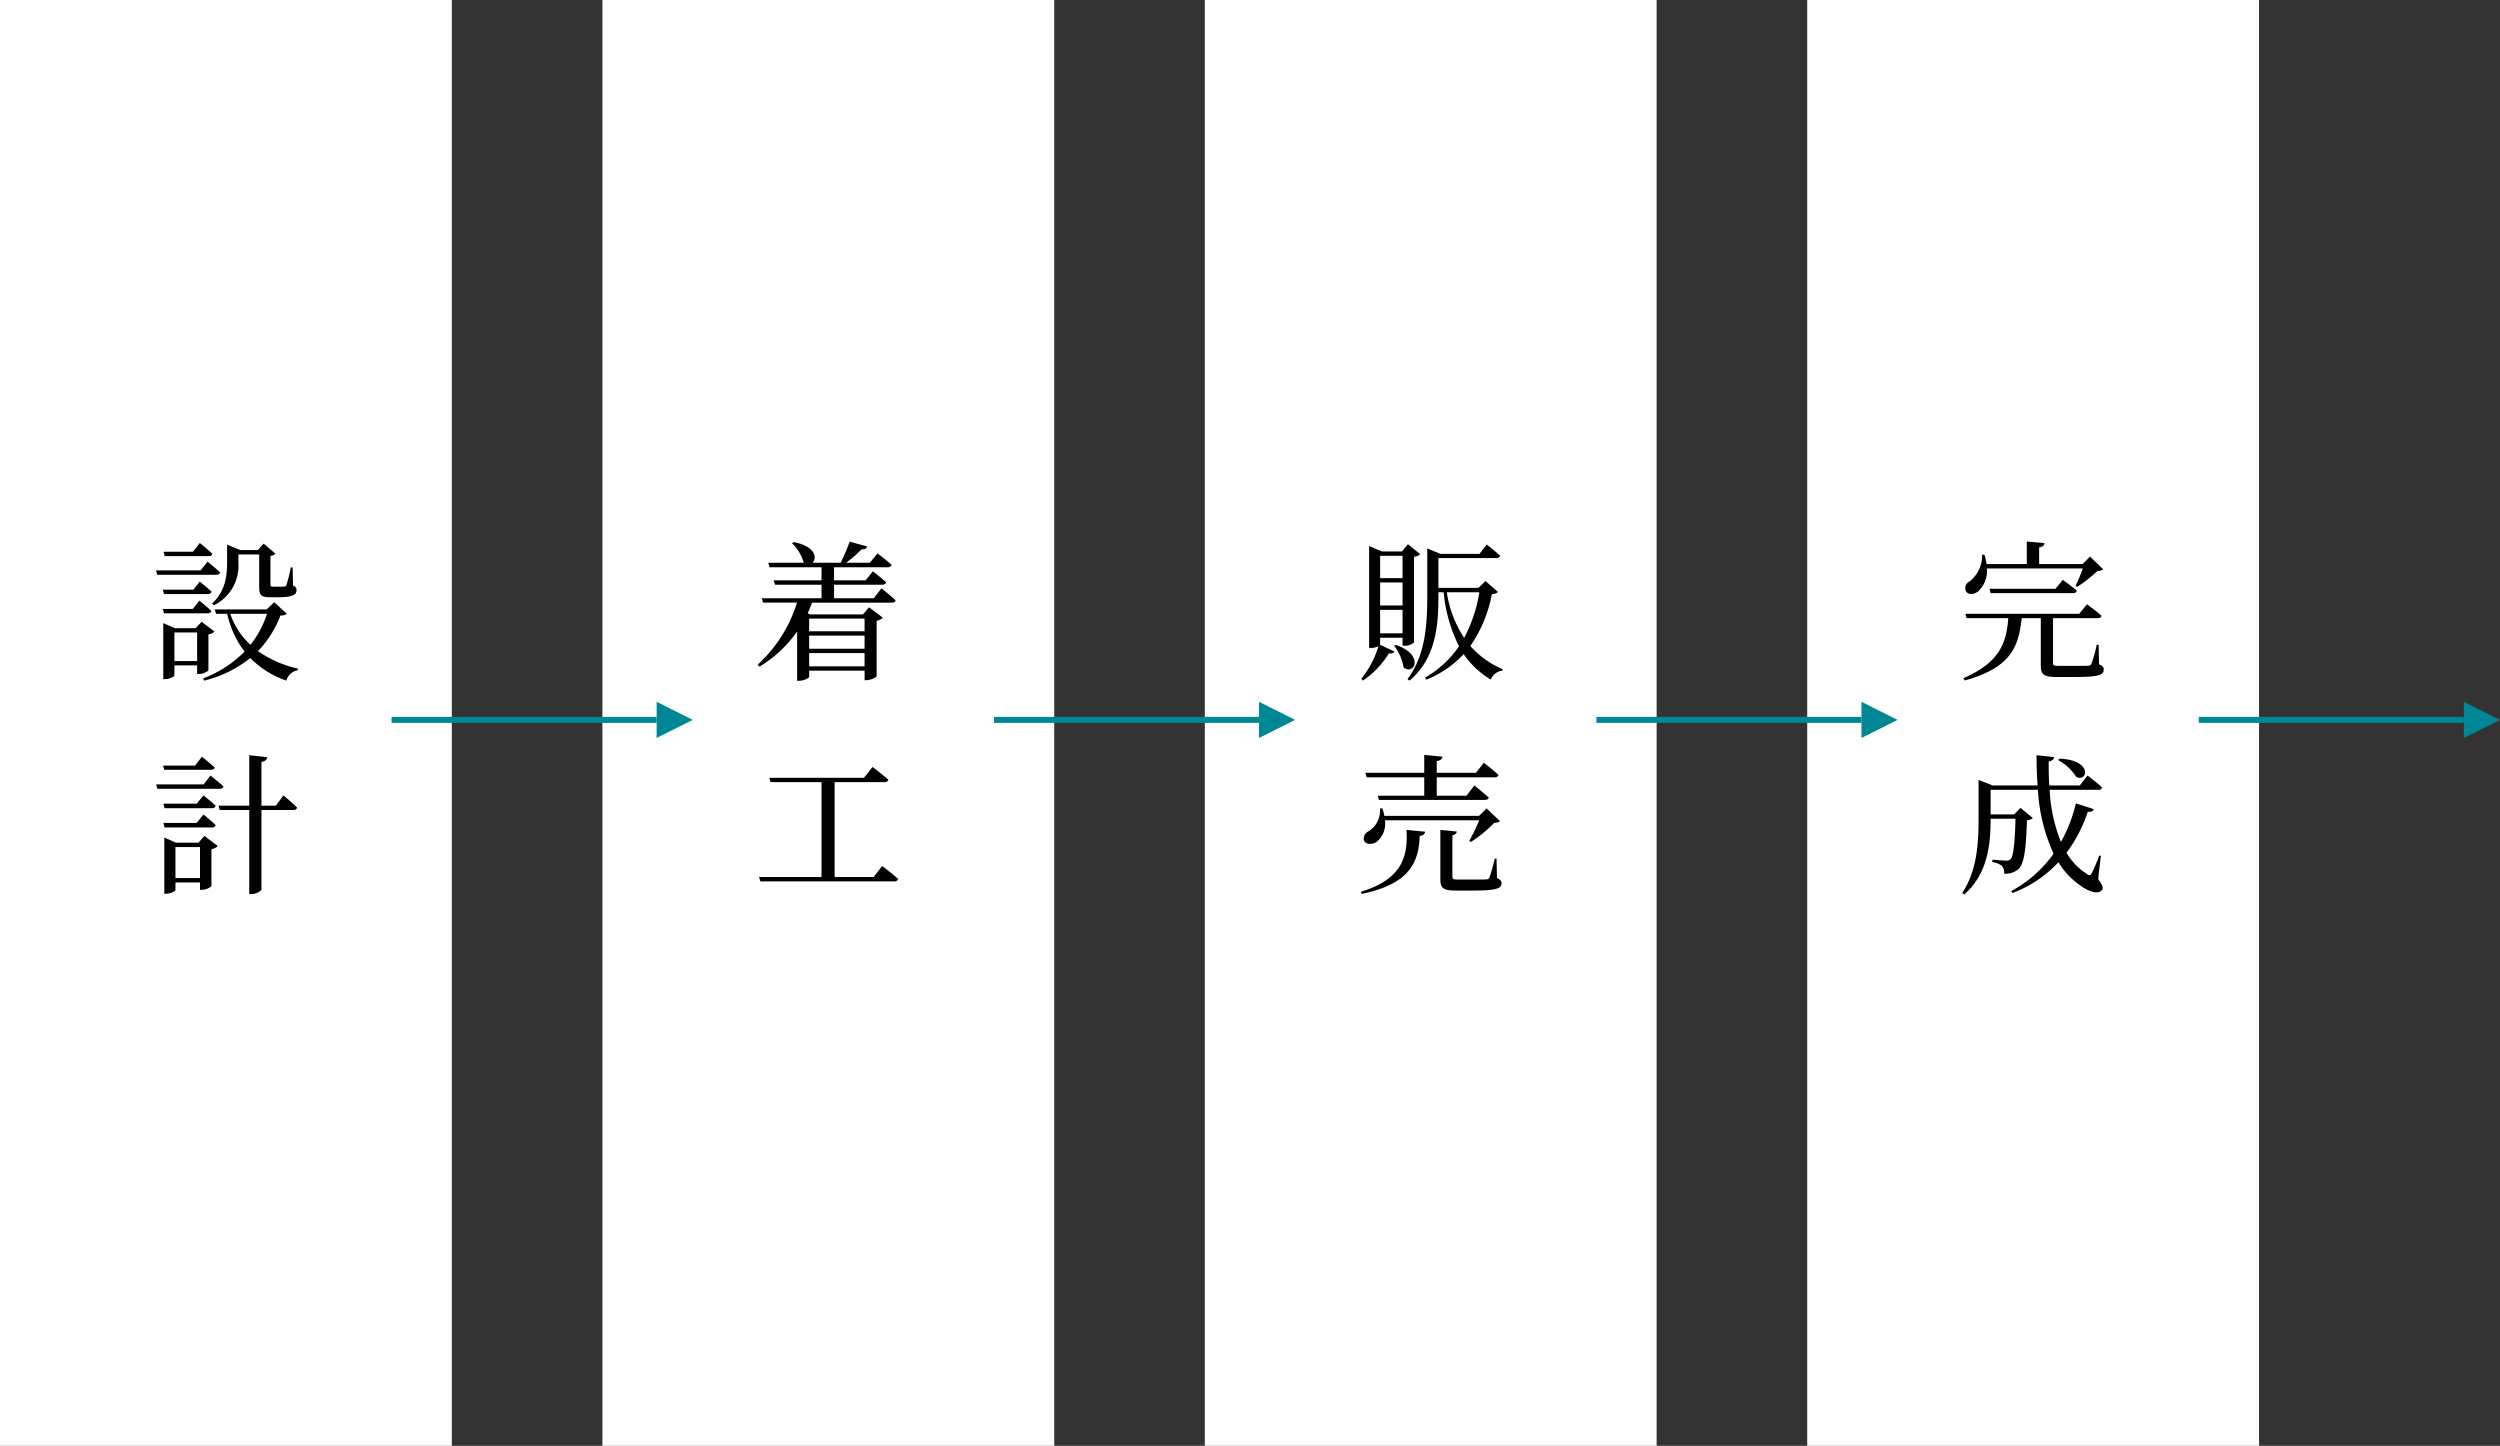 <svg xmlns="http://www.w3.org/2000/svg" viewBox="0 0 415 240">
  <rect x="0" y="0" width="415" height="240" fill="#333333" stroke="none"/>
  <rect width="75" height="240" style="fill: #fff"/>
  <rect x="100" width="75" height="240" style="fill: #fff"/>
  <rect x="200" width="75" height="240" style="fill: #fff"/>
  <rect x="300" width="75" height="240" style="fill: #fff"/>
  <g>
    <path d="M34.447,93.239s1.3,1.025,2.075,1.775c-.05.275-.275.4-.625.4H26.1l-.2-.725h7.4ZM32.1,97.888l1.05-1.349s1.2.949,1.974,1.674c-.074.275-.324.4-.675.4H27.224l-.2-.725Zm-4.874,3.924-.2-.725H32l1.1-1.375s1.225.976,1.975,1.7c-.05.275-.274.4-.625.4Zm7.373,9.473a2.463,2.463,0,0,1-1.574.6h-.3V110.46H28.949v1.675c0,.175-.775.6-1.575.6H27.1v-9.3l1.95.85h3.424l1-1.075,2.125,1.624a1.768,1.768,0,0,1-1,.475Zm-7.25-18.971-.2-.725h4.874l1.15-1.449s1.3,1.025,2.074,1.8c-.05.275-.3.375-.624.375Zm5.373,17.421v-4.749H28.949v4.749Zm14.872-7.873c-.2.225-.45.3-1.049.325a17.5,17.5,0,0,1-3.725,5.9,18.807,18.807,0,0,0,6.624,2.9l-.025.275a2.317,2.317,0,0,0-1.874,1.724,15.521,15.521,0,0,1-6-3.749,19.9,19.9,0,0,1-7.649,3.749l-.175-.375a19.019,19.019,0,0,0,6.874-4.448,16.02,16.02,0,0,1-2.875-6.274H35.872l-.225-.725H44.27l1.249-1.2Zm-12.372-1.7c2.2-2.025,2.475-4.575,2.475-6.774V90.415l2.224.9H42.8l.974-1.074,1.949,1.675a1.282,1.282,0,0,1-.824.35v4.8c0,.25.074.325.475.325H46.3a8.191,8.191,0,0,0,.9-.025.368.368,0,0,0,.351-.25,26.956,26.956,0,0,0,.724-2.924h.3l.075,3.024c.5.2.575.425.575.775,0,.75-.725,1.15-3.049,1.15H44.8c-1.525,0-1.775-.425-1.775-1.675V92.04H39.571v1.349a7.282,7.282,0,0,1-4.1,7.1Zm3,1.724a12.313,12.313,0,0,0,3.35,5.149,16.009,16.009,0,0,0,2.749-5.149Z"/>
    <path d="M34.947,128.739s1.325,1.075,2.149,1.8c-.049.274-.3.4-.649.4H26.125l-.2-.724H33.8Zm-7.673-.95-.2-.7h5.3l1.149-1.474s1.3,1.05,2.125,1.8c-.075.274-.3.374-.65.374Zm5.374,5.624,1.124-1.375s1.25.975,2.026,1.725c-.076.275-.3.4-.651.4H27.324l-.2-.75Zm-5.324,3.949-.2-.75h5.524l1.124-1.4s1.25,1,2.026,1.75c-.076.275-.3.4-.651.4Zm6.6,1.4,2.224,1.674a1.859,1.859,0,0,1-1.05.525v6.148a2.537,2.537,0,0,1-1.6.6h-.3v-1.224H29.124v1.249c0,.2-.8.625-1.574.625h-.276v-9.322l1.949.849h3.725Zm-.725,7v-5.149H29.124v5.149ZM47.046,132.04s1.449,1.175,2.274,2.025c-.05.275-.325.4-.675.4H43.4v13.146c0,.3-.875.8-1.625.8h-.4V134.463h-4.9l-.2-.725h5.1v-8.373l3,.325c-.075.4-.3.675-.975.8v7.248h2.4Z"/>
  </g>
  <g>
    <path d="M146.319,97.663s1.5,1.175,2.35,2c-.05.25-.275.375-.65.375H134.8c-.226.6-.476,1.2-.725,1.774l.374.175h8.8l1.025-1.175,2.275,1.725a1.958,1.958,0,0,1-1.026.525v9.248a3.124,3.124,0,0,1-1.723.6h-.276v-1.574h-9.2v1c0,.2-.85.675-1.7.675h-.3v-8.173a20.876,20.876,0,0,1-6.248,5.824l-.3-.325a23.23,23.23,0,0,0,6.524-10.3h-5.623l-.226-.726h9.923V97.063h-7.723l-.225-.725h7.948V94.164h-8.623l-.225-.75h5.9a7.47,7.47,0,0,0-1.95-3.249l.25-.175c3.649.65,3.95,2.7,3.15,3.424h4.674a35.284,35.284,0,0,0,1.5-3.5l2.9.8c-.1.3-.375.5-.925.474a19.616,19.616,0,0,1-2.574,2.225H144.4l1.275-1.549s1.424,1.074,2.324,1.9c-.075.275-.324.4-.675.4h-8.873v2.174H143.7l1.2-1.5s1.35,1.05,2.2,1.825c-.075.274-.3.4-.674.4h-7.974v2.249h6.6Zm-12,5.024v2.1h9.2v-2.1Zm0,5h9.2v-2.175h-9.2Zm9.2,2.924v-2.2h-9.2v2.2Z"/>
    <path d="M146.444,143.76s1.675,1.25,2.65,2.15a.6.6,0,0,1-.65.4h-22.22l-.224-.725h10.372V129.839H127.9l-.2-.725h15.722l1.423-1.8s1.625,1.225,2.625,2.125c-.075.275-.325.4-.7.4h-8.222v15.746h6.473Z"/>
  </g>
  <g>
    <path d="M229.1,106.986c0,.025,0,.025-.024.05l2.4,1.1c-.15.249-.325.4-.924.324a14.449,14.449,0,0,1-4.325,4.524l-.25-.324a15.628,15.628,0,0,0,2.85-5.4,2.615,2.615,0,0,1-1.25.3h-.3V90.64l2.125.9h3.323l1-1.2,2.025,1.649a1.575,1.575,0,0,1-1.025.426v14.221a2.12,2.12,0,0,1-1.6.55h-.3v-1.325H229.1Zm0-14.721v3.7h3.725v-3.7Zm3.725,8.247V96.688H229.1v3.824Zm0,4.624v-3.9H229.1v3.9Zm-1.1,1.925c4.849,1.674,3,5.148,1.275,3.724a8.331,8.331,0,0,0-1.574-3.6Zm16.921-8.8c-.2.25-.45.3-1,.375a22.235,22.235,0,0,1-3.574,8.6,15.019,15.019,0,0,0,5.374,3.849l-.051.25a2.325,2.325,0,0,0-1.924,1.475,14.3,14.3,0,0,1-4.5-4.225,17.757,17.757,0,0,1-6.173,4.249l-.25-.35a16.946,16.946,0,0,0,5.649-5.2,25.287,25.287,0,0,1-2.55-8.973h-.875v.8c0,4.524-.349,10.147-4.8,13.871l-.325-.25c2.9-3.874,3.275-8.773,3.275-13.621V91.04l2.2.9H245.6l1.2-1.549s1.374,1.075,2.224,1.875a.61.61,0,0,1-.65.374h-9.6v4.949h6.649l1.149-1.15Zm-8.473.05a18.646,18.646,0,0,0,2.875,7.573,24.18,24.18,0,0,0,2.524-7.573Z"/>
    <path d="M225.9,148.034c6.823-2.074,7.849-5.8,7.573-10.272l3.1.3c-.075.425-.35.649-.9.7-.176,4.448-1.7,7.973-9.623,9.622Zm4-11.872a3.911,3.911,0,0,1-1.424,3.624c-.75.45-1.724.425-2.049-.249a1.322,1.322,0,0,1,.774-1.55,4.053,4.053,0,0,0,1.875-3.774l.4-.025a9.149,9.149,0,0,1,.326,1.25h15.72l1.25-1.25L249,136.312c-.2.2-.45.25-.95.275a22.273,22.273,0,0,1-3.874,3.174l-.275-.175a33.672,33.672,0,0,0,1.65-3.424Zm-3.249-7.873h9.773v-2.974l3.024.3c-.05.35-.3.625-.949.725v1.949H245l1.324-1.674s1.525,1.174,2.425,2.024c-.075.275-.3.4-.65.4h-9.6v3.049h4.948l1.3-1.7s1.474,1.174,2.4,2.024c-.075.25-.325.375-.675.375H228.9l-.176-.7h7.7v-3.049h-9.547ZM248.5,145.76c.575.25.75.475.75.85,0,.9-.875,1.224-4.874,1.224H241.7c-2.149,0-2.6-.4-2.6-1.874v-8.2l2.725.275c-.025.3-.275.525-.726.625v6.848c0,.4.125.5.976.5H244.5c1.05,0,1.849,0,2.2-.025a.567.567,0,0,0,.55-.325,26.657,26.657,0,0,0,.875-3.124h.3Z"/>
  </g>
  <g>
    <path d="M348.444,110.285c.6.224.775.449.775.874,0,.9-.85,1.225-5.024,1.225h-2.749c-2.2,0-2.675-.425-2.675-1.925v-7.848H335.6c-.5,4.549-1.575,8.148-9.422,10.348l-.276-.375c6.224-2.649,7.174-6.1,7.474-9.973h-6.924l-.2-.724h18.895l1.3-1.575s1.5,1.1,2.4,1.9c-.05.275-.275.4-.625.4H340.8v7.4c0,.425.125.525,1.025.525h2.524c1.05,0,1.9,0,2.275-.026.3-.025.449-.1.55-.349a18.6,18.6,0,0,0,.874-3.125h.325Zm-18.62-15.922a4.586,4.586,0,0,1-1.45,3.8c-.725.574-1.725.624-2.05-.076a1.235,1.235,0,0,1,.625-1.574,5.381,5.381,0,0,0,2.075-4.424h.4a10.4,10.4,0,0,1,.349,1.55h6.674V89.89l2.949.275c-.05.349-.275.6-.9.7V93.64h7.222l1.225-1.25,2.2,2.124a1.494,1.494,0,0,1-.95.25,22.6,22.6,0,0,1-3.374,2.65l-.275-.175a26.26,26.26,0,0,0,1.2-2.875Zm12.6,1.9s1.424,1,2.324,1.8c-.05.275-.325.4-.675.4H330.448l-.2-.724H341.2Z"/>
    <path d="M348.294,145.935c.8,1.075.875,1.549.625,1.824-.7.85-2.424.1-3.6-.775a12.968,12.968,0,0,1-3.624-3.848,20.133,20.133,0,0,1-7.6,5.1l-.224-.325a20.425,20.425,0,0,0,7.023-6.2,29.335,29.335,0,0,1-2.6-10.6h-7.849v4.075h3.9l1.05-1.075,2.05,1.674a1.424,1.424,0,0,1-.975.375c-.15,5.1-.5,7.323-1.45,8.148a3.323,3.323,0,0,1-2.324.725,1.837,1.837,0,0,0-.375-1.3,3.326,3.326,0,0,0-1.6-.625l.026-.4c.649.051,1.824.151,2.274.151a.91.91,0,0,0,.725-.225c.45-.425.724-2.525.824-6.724h-4.124c0,3.9-.374,9.123-4.4,12.572l-.326-.25c2.475-3.674,2.725-8.248,2.725-12.447v-6.323l2.35.925h7.448c-.125-1.625-.175-3.3-.175-5.024l2.924.325c-.05.325-.276.624-.9.7-.025,1.349,0,2.674.1,4h5.049l1.3-1.65s1.524,1.175,2.424,1.974a.6.6,0,0,1-.65.4h-8.073a26.454,26.454,0,0,0,1.875,8.648,24.2,24.2,0,0,0,2.473-6.4l2.975.949c-.1.326-.325.476-1,.451a23.834,23.834,0,0,1-3.523,6.8,10.287,10.287,0,0,0,3.324,3.474c.449.35.625.35.874-.1a25.36,25.36,0,0,0,1.225-2.924l.275.075Zm-6.449-20c5.575.2,4.749,3.949,2.825,3.049a8.012,8.012,0,0,0-3.025-2.8Z"/>
  </g>
  <g>
    <line x1="65" y1="119.5" x2="109" y2="119.5" style="fill: none;stroke: #008796;stroke-miterlimit: 10"/>
    <polygon points="109 122.5 115 119.5 109 116.5 109 122.5" style="fill: #008796"/>
  </g>
  <g>
    <line x1="165" y1="119.5" x2="209" y2="119.5" style="fill: none;stroke: #008796;stroke-miterlimit: 10"/>
    <polygon points="209 122.5 215 119.5 209 116.5 209 122.5" style="fill: #008796"/>
  </g>
  <g>
    <line x1="265" y1="119.5" x2="309" y2="119.5" style="fill: none;stroke: #008796;stroke-miterlimit: 10"/>
    <polygon points="309 122.5 315 119.5 309 116.5 309 122.5" style="fill: #008796"/>
  </g>
  <g>
    <line x1="365" y1="119.5" x2="409" y2="119.5" style="fill: none;stroke: #008796;stroke-miterlimit: 10"/>
    <polygon points="409 122.5 415 119.5 409 116.5 409 122.5" style="fill: #008796"/>
  </g>
</svg>
